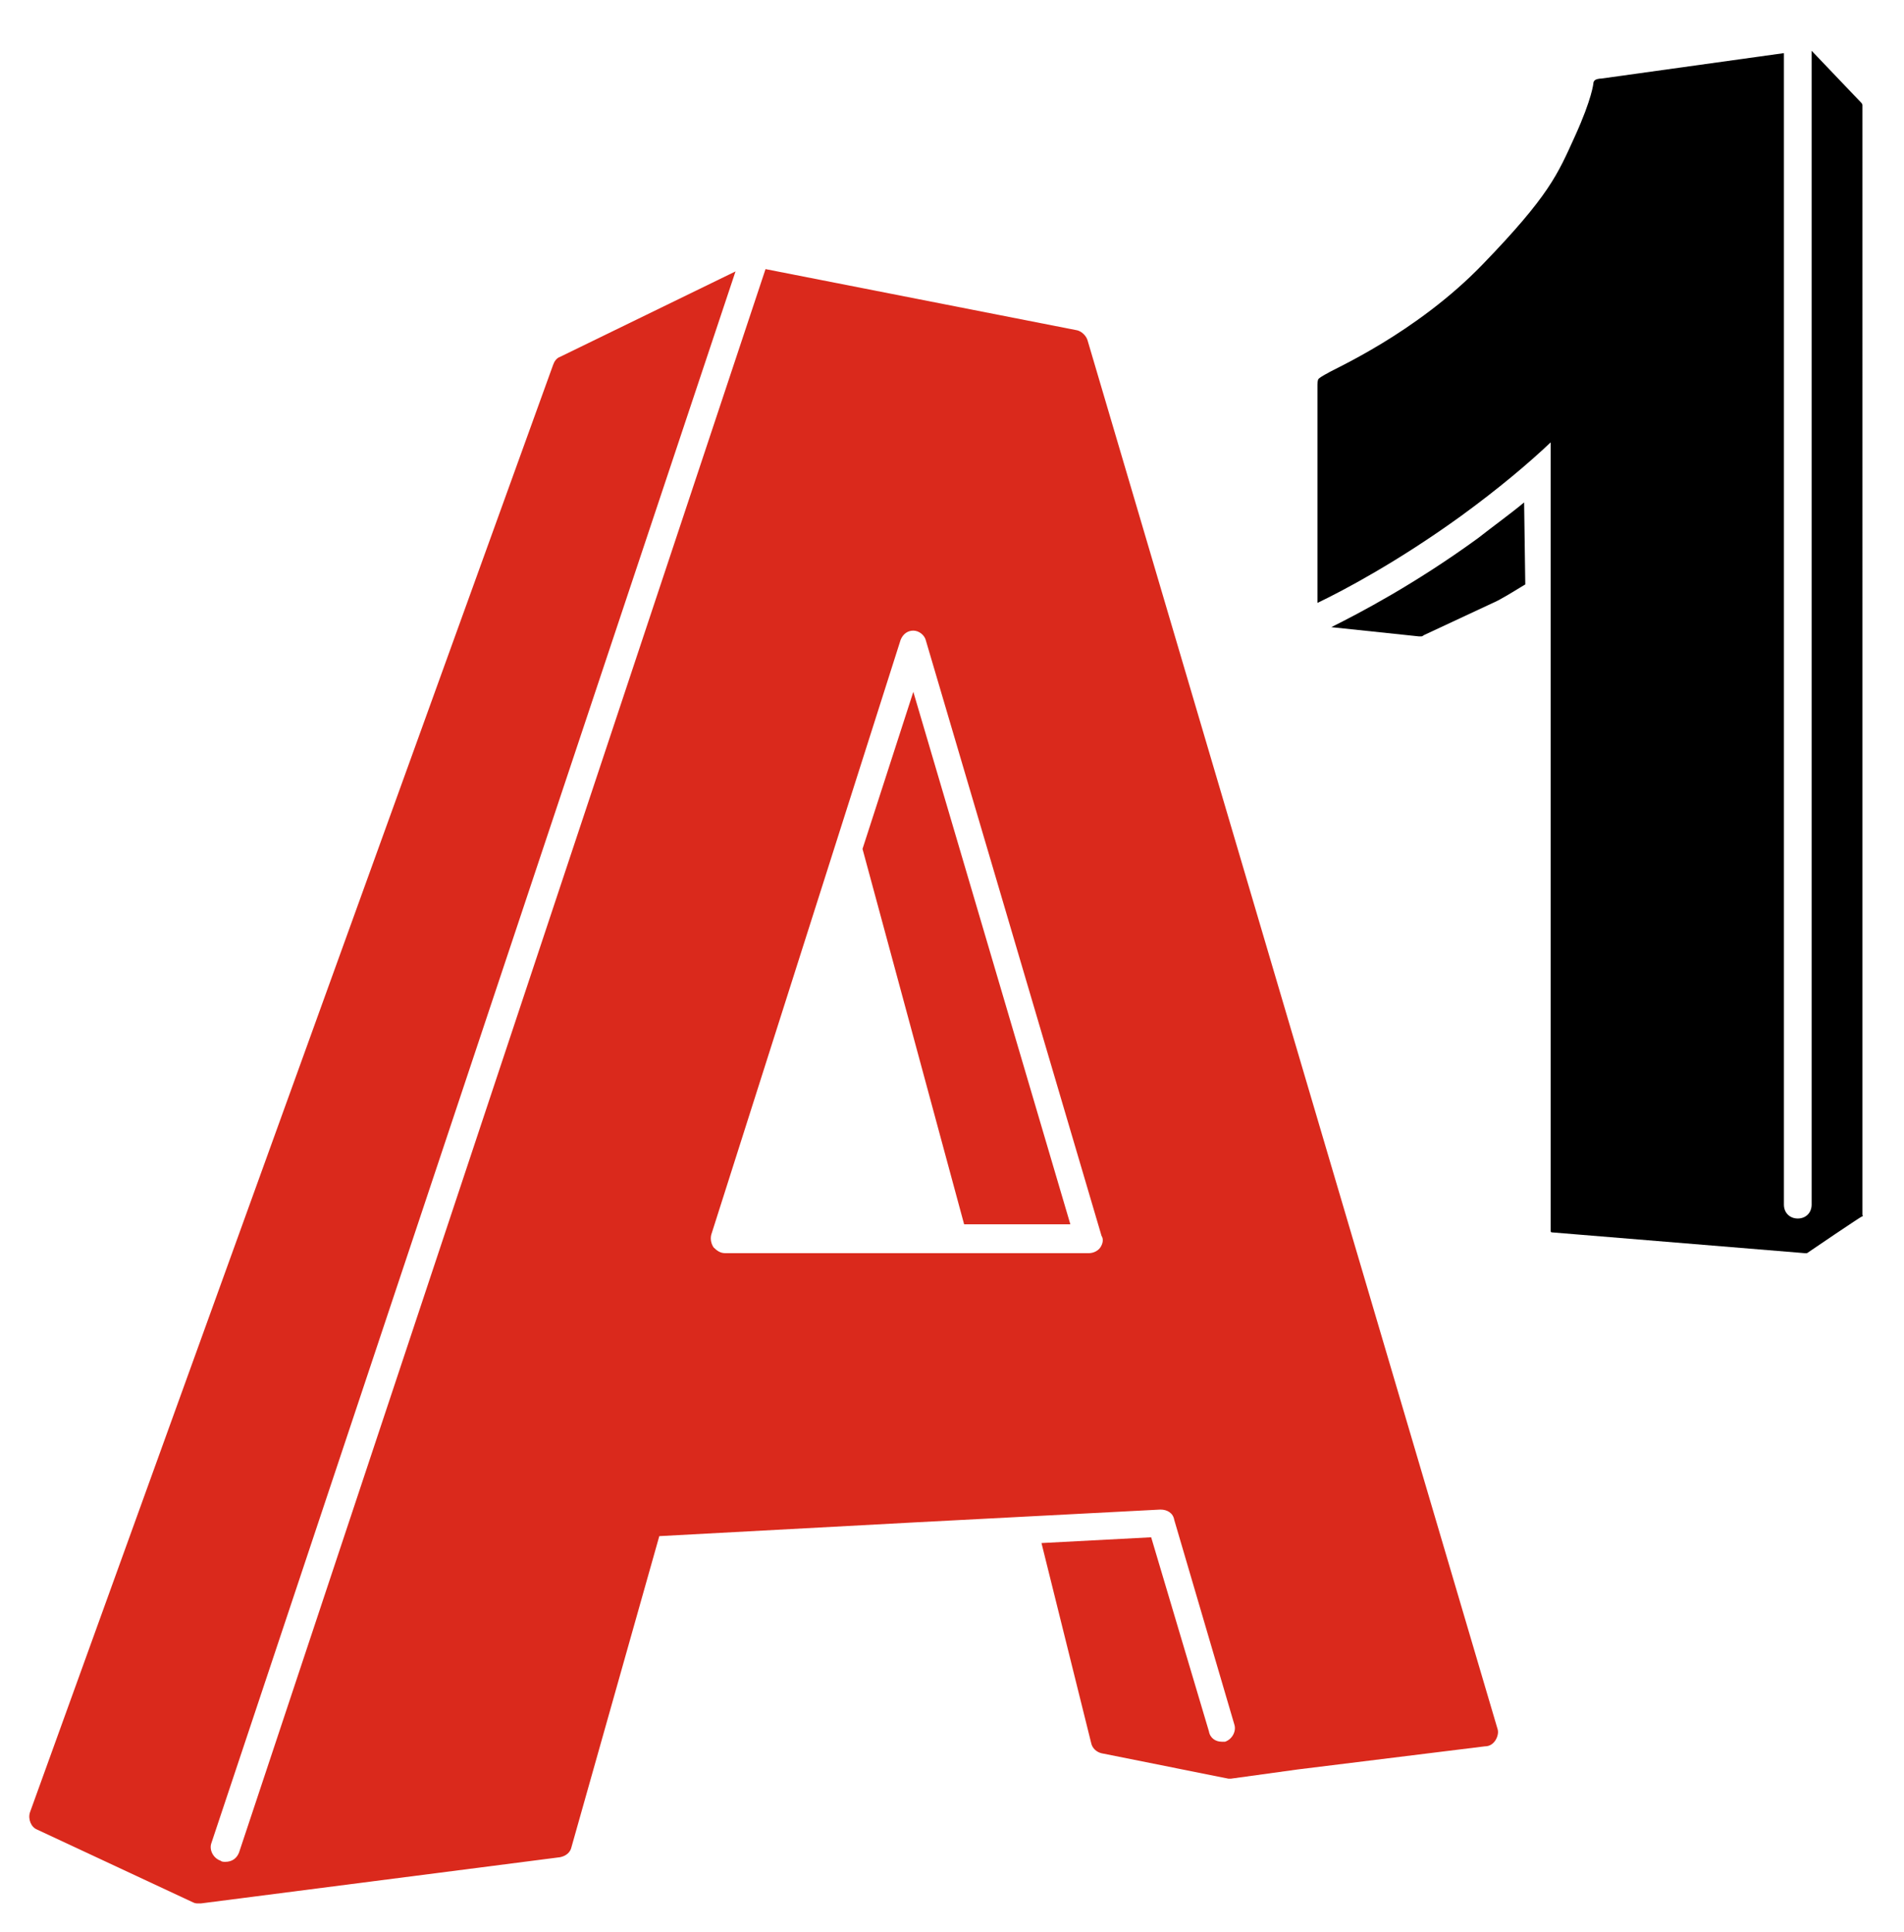 <?xml version="1.0" encoding="utf-8"?>
<!-- Generator: Adobe Illustrator 24.0.0, SVG Export Plug-In . SVG Version: 6.00 Build 0)  -->
<svg version="1.1" id="BLACK" xmlns="http://www.w3.org/2000/svg" xmlns:xlink="http://www.w3.org/1999/xlink" x="0px" y="0px"
	 viewBox="0 0 164.9 167.3" style="enable-background:new 0 0 164.9 167.3;" xml:space="preserve">
<style type="text/css">
	.st0{fill:#DA291C;}
</style>
<g>
	<g>
		<g>
			<g>
				<polygon class="st0" points="74.7,73.5 83.5,106 92.7,106 79.1,59.9 				"/>
				<path class="st0" d="M94.2,29.5c-0.1-0.4-0.5-0.8-0.9-0.9l-27-5.3L20.7,160.4c-0.2,0.5-0.6,0.8-1.2,0.8c-0.1,0-0.3,0-0.4-0.1
					c-0.6-0.2-1-0.9-0.8-1.5L63.7,23.5l-15.2,7.4c-0.3,0.1-0.5,0.4-0.6,0.7L2.6,156.9c-0.2,0.6,0.1,1.3,0.6,1.5l13.5,6.3
					c0,0,0,0,0,0l0,0c0.2,0.1,0.3,0.1,0.5,0.1c0.1,0,0.1,0,0.2,0l31.1-4c0.5-0.1,0.9-0.4,1-0.9l7.6-26.9l22.3-1.2l21.1-1.1
					c0.6,0,1.1,0.3,1.2,0.9l5.2,17.7c0.2,0.6-0.2,1.3-0.8,1.5c-0.1,0-0.2,0-0.3,0c-0.5,0-1-0.3-1.1-0.9l-5-16.8l-9.5,0.5l4.3,17.3
					c0.1,0.5,0.5,0.8,0.9,0.9l11,2.2c0.1,0,0.2,0,0.2,0l5.8-0.8h0l16.2-2c0.4,0,0.7-0.2,0.9-0.5c0.2-0.3,0.3-0.7,0.2-1L94.2,29.5z
					 M95.3,108c-0.2,0.3-0.6,0.5-1,0.5l-31.5,0c-0.4,0-0.7-0.2-1-0.5c-0.2-0.3-0.3-0.7-0.2-1.1L78,55.4c0.2-0.5,0.6-0.8,1.1-0.8
					c0,0,0,0,0,0c0.5,0,1,0.4,1.1,0.9l15.2,51.5C95.6,107.3,95.5,107.7,95.3,108z"/>
			</g>
		</g>
	</g>
	<g>
		<path d="M132,43.5c-1.2,1-2.6,2-4,3.1c-5.5,4-10.3,6.5-12.7,7.7l7.6,0.8c0,0,0,0,0.1,0c0,0,0.1,0,0.1,0c0.1,0,0.2-0.1,0.2-0.1
			s4.5-2.1,6-2.8c0.7-0.3,1.8-1,2.8-1.6L132,43.5L132,43.5z"/>
		<path d="M161.3,9.1c0-0.1-0.1-0.2-0.1-0.2l-4.2-4.4c0,0,0,0-0.1-0.1v99.9c0,0.7-0.5,1.2-1.2,1.2s-1.2-0.5-1.2-1.2V4.6l-15.8,2.2
			c0,0-0.3,0-0.5,0.1c-0.2,0.1-0.2,0.3-0.2,0.3s-0.1,1.3-1.6,4.6s-2.2,5.1-8,11.1S115.4,32,115,32.3c-0.4,0.2-0.7,0.4-0.8,0.5
			c-0.1,0.1-0.1,0.5-0.1,0.5v18.9c2.3-1.1,7-3.6,12.4-7.5c3.3-2.4,5.9-4.6,7.8-6.4v11c0,0,0,0,0,0c0,0,0,0,0,0c0,0,0,0.1,0,0.1
			s0,57.1,0,57.2s0.1,0.1,0.1,0.1l21.9,1.8c0,0,0,0,0.1,0c0,0,0,0,0,0c0,0,0.1,0,0.1,0s4.7-3.2,4.8-3.2s0-0.1,0-0.1
			S161.3,9.2,161.3,9.1z"/>
	</g>
</g>
</svg>
